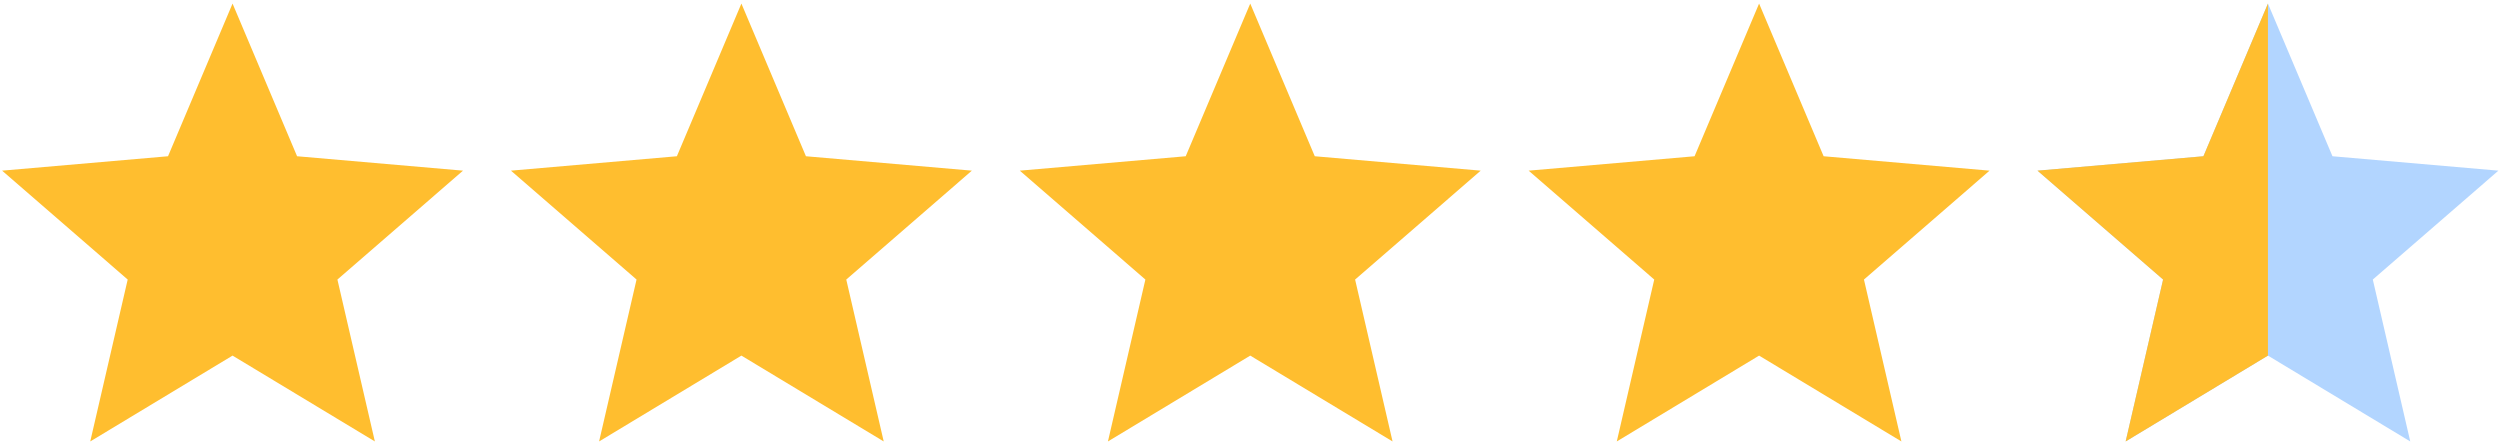 <?xml version="1.0" encoding="UTF-8"?> <svg xmlns="http://www.w3.org/2000/svg" width="678" height="120" viewBox="0 0 678 120" fill="none"><g clip-path="url(#clip0_4039_196)"><path d="M24.475 119.719L34.631 75.812L0.568 46.281L45.568 42.375L63.068 0.969L80.568 42.375L125.568 46.281L91.506 75.812L101.662 119.719L63.068 96.438L24.475 119.719Z" fill="#FFBE2F"></path><path d="M162.475 119.719L172.631 75.812L138.568 46.281L183.568 42.375L201.068 0.969L218.568 42.375L263.568 46.281L229.506 75.812L239.662 119.719L201.068 96.438L162.475 119.719Z" fill="#FFBE2F"></path><path d="M300.473 119.719L310.629 75.812L276.566 46.281L321.566 42.375L339.066 0.969L356.566 42.375L401.566 46.281L367.504 75.812L377.66 119.719L339.066 96.438L300.473 119.719Z" fill="#FFBE2F"></path><path d="M438.473 119.719L448.629 75.812L414.566 46.281L459.566 42.375L477.066 0.969L494.566 42.375L539.566 46.281L505.504 75.812L515.66 119.719L477.066 96.438L438.473 119.719Z" fill="#FFBE2F"></path><path d="M576.473 119.719L586.629 75.812L552.566 46.281L597.566 42.375L615.066 0.969L632.566 42.375L677.566 46.281L643.504 75.812L653.66 119.719L615.066 96.438L576.473 119.719Z" fill="#B2D5FF"></path><path d="M586.629 75.812L576.473 119.719L615.066 96.438V0.969L597.566 42.375L552.566 46.281L586.629 75.812Z" fill="#FFBE2F"></path></g><defs><clipPath id="clip0_4039_196"><rect width="678" height="120" fill="white"></rect></clipPath></defs></svg>